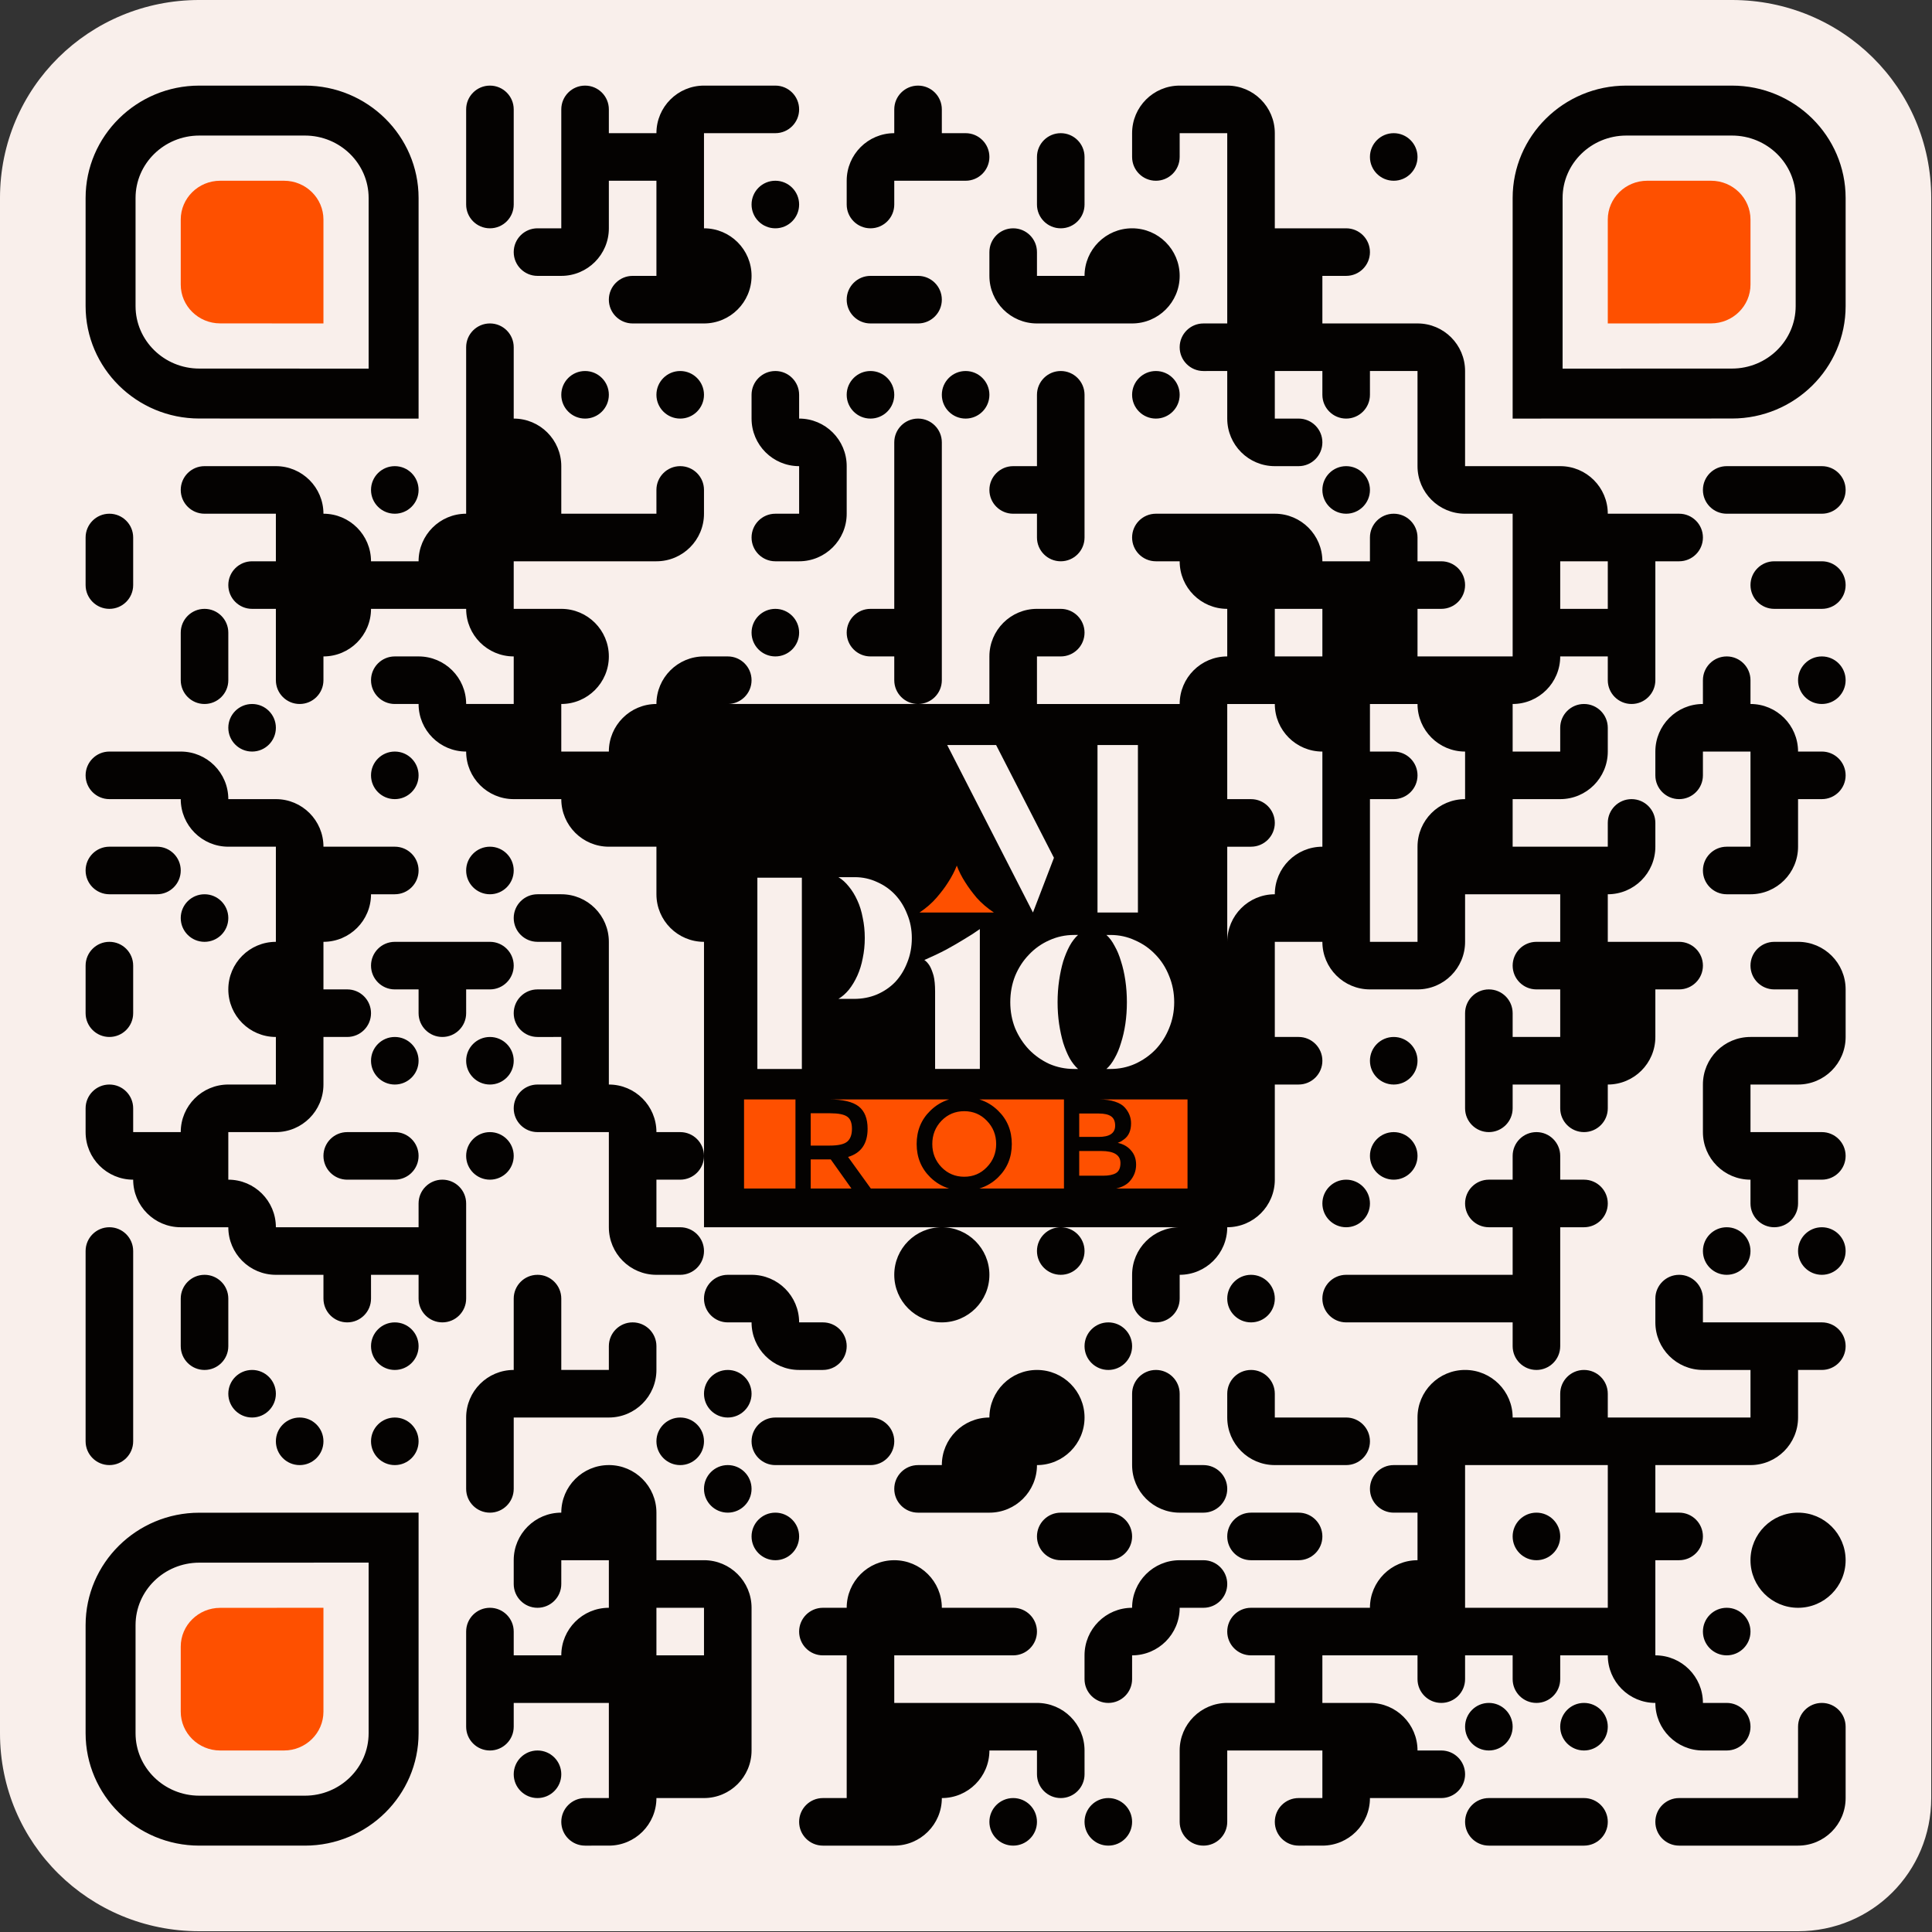 <?xml version="1.0" encoding="UTF-8" standalone="no"?>
<!-- Created with Inkscape (http://www.inkscape.org/) -->

<svg
   width="700.252"
   height="700.252"
   viewBox="0 0 700.252 700.252"
   version="1.1"
   id="svg1"
   xml:space="preserve"
   xmlns:xlink="http://www.w3.org/1999/xlink"
   xmlns="http://www.w3.org/2000/svg"
   xmlns:svg="http://www.w3.org/2000/svg"><rect x="0" y="0" width="700.252" height="700.252" fill="#333333" stroke="none"/><defs
     id="defs1"><linearGradient
       id="swatch36"><stop
         style="stop-color:#008cff;stop-opacity:1;"
         offset="0"
         id="stop36" /></linearGradient><linearGradient
       id="swatch3"><stop
         style="stop-color:#fe5000;stop-opacity:1;"
         offset="0"
         id="stop3" /></linearGradient><linearGradient
       id="swatch2"
       gradientTransform="matrix(2.134,0,0,5.883,-13.897,-2571.789)"><stop
         style="stop-color:#040201;stop-opacity:1;"
         offset="0"
         id="stop2" /></linearGradient><linearGradient
       id="swatch1"
       gradientTransform="translate(-21.819,297.688)"><stop
         style="stop-color:#f9efeb;stop-opacity:1;"
         offset="0"
         id="stop1" /></linearGradient><linearGradient
       xlink:href="#swatch3"
       id="linearGradient118"
       x1="154.984"
       y1="1652.518"
       x2="321.465"
       y2="1652.518"
       gradientUnits="userSpaceOnUse" /><linearGradient
       xlink:href="#swatch1"
       id="linearGradient119"
       x1="159.984"
       y1="1607.446"
       x2="316.465"
       y2="1607.446"
       gradientUnits="userSpaceOnUse" /><linearGradient
       xlink:href="#swatch2"
       id="linearGradient120"
       x1="0"
       y1="388.5"
       x2="777"
       y2="388.5"
       gradientUnits="userSpaceOnUse" /><linearGradient
       xlink:href="#swatch3"
       id="linearGradient121"
       gradientTransform="translate(-21.819,297.688)"
       gradientUnits="userSpaceOnUse" /></defs><rect
     style="display:inline;opacity:1;fill:none;stroke:#000000;stroke-width:1;stroke-opacity:1;paint-order:fill markers stroke"
     id="rect133"
     width="2038.584"
     height="2258.705"
     x="-49.5"
     y="-1509.453" /><g
     id="layer2-8"
     transform="matrix(0.821,0,0,0.821,-3.454,-3.454)"
     style="stroke-width:1.218"><path
       id="path1903"
       style="display:inline;fill:url(#swatch1);fill-opacity:1;stroke:none;stroke-width:31.888"
       d="m 92.188,4.205 c -48.571,0 -87.982,38.661 -87.982,87.408 v 47.732 43.59 586.451 c 0,48.747 39.411,87.408 87.982,87.408 H 138.814 182.375 798 c 32.663,0 58.795,-26.132 58.795,-58.795 V 777 736.799 91.613 c 0,-48.747 -39.411,-87.408 -87.982,-87.408 h -46.627 -43.1 z" /><path
       id="path1337"
       style="display:inline;fill:url(#linearGradient120);fill-opacity:1;stroke:none;stroke-width:31.888;stroke-dasharray:none;stroke-opacity:1"
       d="M 50.188,0 C 22.521,0 0,22.258 0,49.613 V 97.346 C 0,124.716 22.521,146.971 50.188,146.971 L 147,147 V 49.613 C 147,22.258 124.48,0 96.814,0 Z M 178.5,0 C 172.701,0 168,4.701 168,10.5 V 21 42 52.5 c 0,5.799 4.701,10.5 10.5,10.5 5.799,0 10.5,-4.701 10.5,-10.5 V 42 21 10.5 C 189,4.701 184.299,0 178.5,0 Z m 42,0 C 214.701,0 210,4.701 210,10.5 V 21 42 63 h -10.5 c -5.801,0 -10.5,4.702 -10.5,10.5 0,5.797 4.699,10.5 10.5,10.5 H 210 c 11.598,0 21,-9.402 21,-21 V 42 h 21 v 21 21 h -10.5 c -5.801,0 -10.5,4.702 -10.5,10.5 0,5.797 4.699,10.5 10.5,10.5 h 10.5 21 c 11.598,0 21,-9.402 21,-21 0,-11.598 -9.402,-21 -21,-21 V 42 21 h 21 10.5 C 310.299,21 315,16.299 315,10.5 315,4.701 310.299,0 304.5,0 H 294 273 C 261.402,4.1999832e-5 252,9.402 252,21 H 231 V 10.5 C 231,4.701 226.299,0 220.5,0 Z m 147,0 C 361.701,0 357,4.701 357,10.5 V 21 c -11.598,4.2e-5 -21,9.402 -21,21 v 10.5 c 0,5.799 4.701,10.5 10.5,10.5 5.799,0 10.5,-4.701 10.5,-10.5 V 42 h 21 10.5 C 394.299,42 399,37.299 399,31.5 399,25.701 394.299,21 388.5,21 H 378 V 10.5 C 378,4.701 373.299,0 367.5,0 Z M 483,0 c -11.598,4.1999832e-5 -21,9.402 -21,21 v 10.5 c 0,5.799 4.701,10.5 10.5,10.5 5.799,0 10.5,-4.701 10.5,-10.5 V 21 h 21 v 21 21 21 21 h -10.5 c -5.801,0 -10.5,4.702 -10.5,10.5 0,5.797 4.699,10.5 10.5,10.5 H 504 v 21 c 4e-5,11.598 9.402,21 21,21 h 10.5 c 5.799,0 10.5,-4.701 10.5,-10.5 0,-5.799 -4.701,-10.5 -10.5,-10.5 H 525 v -21 h 21 v 10.5 c 0,5.799 4.701,10.5 10.5,10.5 5.799,0 10.5,-4.701 10.5,-10.5 V 126 h 21 v 21 21 c 4e-5,11.598 9.402,21 21,21 h 21 v 21 21 21 h -21 -21 v -21 h 10.5 c 5.799,0 10.5,-4.701 10.5,-10.5 0,-5.799 -4.701,-10.5 -10.5,-10.5 H 588 v -10.5 c 0,-5.799 -4.701,-10.5 -10.5,-10.5 -5.799,0 -10.5,4.701 -10.5,10.5 V 210 h -21 c 0,-11.598 -9.402,-21 -21,-21 h -21 -21 -10.5 c -5.801,0 -10.5,4.702 -10.5,10.5 0,5.797 4.699,10.5 10.5,10.5 H 483 c 4e-5,11.598 9.402,21 21,21 v 21 c -11.598,4e-5 -21,9.402 -21,21 h -63 v -21 h 10.5 c 5.799,0 10.5,-4.701 10.5,-10.5 0,-5.799 -4.701,-10.5 -10.5,-10.5 H 420 c -11.598,4e-5 -21,9.402 -21,21 v 21 h -31.5 -63 -21 c 5.799,0 10.5,-4.701 10.5,-10.5 0,-5.799 -4.701,-10.5 -10.5,-10.5 H 273 c -11.598,4e-5 -21,9.402 -21,21 -11.598,4e-5 -21,9.402 -21,21 h -21 v -21 c 11.598,0 21,-9.402 21,-21 0,-11.598 -9.402,-21 -21,-21 h -21 v -21 h 21 21 21 c 11.598,0 21,-9.402 21,-21 v -10.5 c 0,-5.799 -4.701,-10.5 -10.5,-10.5 -5.799,0 -10.5,4.701 -10.5,10.5 V 189 h -21 -21 v -21 c 0,-11.598 -9.402,-21 -21,-21 v -21 -10.5 c 0,-5.799 -4.701,-10.5 -10.5,-10.5 -5.799,0 -10.5,4.701 -10.5,10.5 v 10.5 21 21 21 c -11.598,4e-5 -21,9.402 -21,21 h -21 c 0,-11.598 -9.402,-21 -21,-21 0,-11.598 -9.402,-21 -21,-21 H 63 52.5 c -5.801,0 -10.5,4.702 -10.5,10.5 0,5.797 4.699,10.5 10.5,10.5 H 63 84 v 21 H 73.5 c -5.801,0 -10.5,4.702 -10.5,10.5 0,5.797 4.699,10.5 10.5,10.5 H 84 v 21 10.5 c 0,5.799 4.701,10.5 10.5,10.5 5.799,0 10.5,-4.701 10.5,-10.5 V 252 c 11.598,0 21,-9.402 21,-21 h 21 21 c 4e-5,11.598 9.402,21 21,21 v 21 h -21 c 0,-11.598 -9.402,-21 -21,-21 h -10.5 c -5.801,0 -10.5,4.702 -10.5,10.5 0,5.797 4.699,10.5 10.5,10.5 H 147 c 4e-5,11.598 9.402,21 21,21 4e-5,11.598 9.402,21 21,21 h 21 c 4e-5,11.598 9.402,21 21,21 h 21 v 21 c 4e-5,11.598 9.402,21 21,21 v 73.5 21 31.5 h 73.5 31.5 52.5 21 31.5 c -11.598,4e-5 -21,9.402 -21,21 v 10.5 c 0,5.799 4.701,10.5 10.5,10.5 5.799,0 10.5,-4.701 10.5,-10.5 V 525 c 11.598,0 21,-9.402 21,-21 11.598,0 21,-9.402 21,-21 v -21 -21 h 10.5 c 5.799,0 10.5,-4.701 10.5,-10.5 0,-5.799 -4.701,-10.5 -10.5,-10.5 H 525 v -21 -21 h 21 c 4e-5,11.598 9.402,21 21,21 h 21 c 11.598,0 21,-9.402 21,-21 v -21 h 21 21 v 21 h -10.5 c -5.801,0 -10.5,4.702 -10.5,10.5 0,5.797 4.699,10.5 10.5,10.5 H 651 v 21 h -21 v -10.5 c 0,-5.799 -4.701,-10.5 -10.5,-10.5 -5.799,0 -10.5,4.701 -10.5,10.5 v 10.5 21 10.5 c 0,5.799 4.701,10.5 10.5,10.5 5.799,0 10.5,-4.701 10.5,-10.5 V 441 h 21 v 10.5 c 0,5.799 4.701,10.5 10.5,10.5 5.799,0 10.5,-4.701 10.5,-10.5 V 441 c 11.598,0 21,-9.402 21,-21 v -21 h 10.5 c 5.799,0 10.5,-4.701 10.5,-10.5 0,-5.799 -4.701,-10.5 -10.5,-10.5 H 693 672 v -21 c 11.598,0 21,-9.402 21,-21 v -10.5 c 0,-5.799 -4.701,-10.5 -10.5,-10.5 -5.799,0 -10.5,4.701 -10.5,10.5 V 336 h -21 -21 v -21 h 21 c 11.598,0 21,-9.402 21,-21 v -10.5 c 0,-5.799 -4.701,-10.5 -10.5,-10.5 -5.799,0 -10.5,4.701 -10.5,10.5 V 294 h -21 v -21 c 11.598,0 21,-9.402 21,-21 h 21 v 10.5 c 0,5.799 4.701,10.5 10.5,10.5 5.799,0 10.5,-4.701 10.5,-10.5 V 252 231 210 h 10.5 c 5.799,0 10.5,-4.701 10.5,-10.5 0,-5.799 -4.701,-10.5 -10.5,-10.5 H 693 672 c 0,-11.598 -9.402,-21 -21,-21 h -21 -21 v -21 -21 c 0,-11.598 -9.402,-21 -21,-21 H 567 546 V 84 h 10.5 C 562.299,84 567,79.299 567,73.5 567,67.701 562.299,63 556.5,63 H 546 525 V 42 21 C 525,9.402 515.598,0 504,0 Z m -52.5,504 c -5.799,0 -10.5,4.701 -10.5,10.5 0,5.799 4.701,10.5 10.5,10.5 5.799,0 10.5,-4.701 10.5,-10.5 0,-5.799 -4.701,-10.5 -10.5,-10.5 z m -52.5,0 c -11.598,4e-5 -21,9.402 -21,21 4e-5,11.598 9.402,21 21,21 11.598,0 21,-9.402 21,-21 0,-11.598 -9.402,-21 -21,-21 z M 273,472.5 C 273,466.701 268.299,462 262.5,462 H 252 c 0,-11.598 -9.402,-21 -21,-21 v -21 -21 -21 c 0,-11.598 -9.402,-21 -21,-21 h -10.5 c -5.801,0 -10.5,4.702 -10.5,10.5 0,5.797 4.699,10.5 10.5,10.5 H 210 v 21 h -10.5 c -5.801,0 -10.5,4.702 -10.5,10.5 0,5.797 4.699,10.5 10.5,10.5 H 210 v 21 h -10.5 c -5.801,0 -10.5,4.702 -10.5,10.5 0,5.797 4.699,10.5 10.5,10.5 h 10.5 21 v 21 21 c 4e-5,11.598 9.402,21 21,21 h 10.5 c 5.799,0 10.5,-4.701 10.5,-10.5 0,-5.799 -4.701,-10.5 -10.5,-10.5 H 252 v -21 h 10.5 c 5.799,0 10.5,-4.701 10.5,-10.5 z M 367.5,273 c 5.799,0 10.5,-4.701 10.5,-10.5 V 252 231 210 189 168 157.5 c 0,-5.799 -4.701,-10.5 -10.5,-10.5 -5.799,0 -10.5,4.701 -10.5,10.5 v 10.5 21 21 21 h -10.5 c -5.801,0 -10.5,4.702 -10.5,10.5 0,5.797 4.699,10.5 10.5,10.5 H 357 v 10.5 c 0,5.799 4.701,10.5 10.5,10.5 z M 680.186,0 C 652.52,0 630,22.258 630,49.613 V 147 l 96.812,-0.029 C 754.479,146.971 777,124.716 777,97.346 V 49.613 C 777,22.258 754.479,0 726.812,0 Z M 430.5,21 c -5.799,0 -10.5,4.701 -10.5,10.5 V 42 52.5 c 0,5.799 4.701,10.5 10.5,10.5 5.799,0 10.5,-4.701 10.5,-10.5 V 42 31.5 C 441,25.701 436.299,21 430.5,21 Z m 147,0 C 571.701,21 567,25.701 567,31.5 567,37.299 571.701,42 577.5,42 583.299,42 588,37.299 588,31.5 588,25.701 583.299,21 577.5,21 Z M 50.188,22.051 h 46.627 c 15.514,0 28.135,12.364 28.135,27.562 v 75.33 l -74.756,-0.021 c -15.522,0 -28.143,-12.371 -28.143,-27.576 V 49.613 c 0,-15.198 12.621,-27.562 28.137,-27.562 z m 629.998,0 h 46.627 c 15.516,0 28.137,12.364 28.137,27.562 v 47.732 c 0,15.206 -12.621,27.576 -28.143,27.576 l -74.756,0.021 V 49.613 c 0,-15.198 12.62,-27.562 28.135,-27.562 z M 304.5,42 C 298.701,42 294,46.701 294,52.5 294,58.299 298.701,63 304.5,63 310.299,63 315,58.299 315,52.5 315,46.701 310.299,42 304.5,42 Z m 105,21 c -5.799,0 -10.5,4.701 -10.5,10.5 V 84 c 4e-5,11.598 9.402,21 21,21 h 21 21 c 11.598,0 21,-9.402 21,-21 0,-11.598 -9.402,-21 -21,-21 -11.598,4.2e-5 -21,9.402 -21,21 H 420 V 73.5 C 420,67.701 415.299,63 409.5,63 Z m -63,21 c -5.801,0 -10.5,4.702 -10.5,10.5 0,5.797 4.699,10.5 10.5,10.5 H 357 367.5 C 373.299,105 378,100.299 378,94.5 378,88.701 373.299,84 367.5,84 H 357 Z m -126,42 c -5.799,0 -10.5,4.701 -10.5,10.5 0,5.799 4.701,10.5 10.5,10.5 5.799,0 10.5,-4.701 10.5,-10.5 0,-5.799 -4.701,-10.5 -10.5,-10.5 z m 42,0 c -5.799,0 -10.5,4.701 -10.5,10.5 0,5.799 4.701,10.5 10.5,10.5 5.799,0 10.5,-4.701 10.5,-10.5 0,-5.799 -4.701,-10.5 -10.5,-10.5 z m 42,0 c -5.799,0 -10.5,4.701 -10.5,10.5 V 147 c 4e-5,11.598 9.402,21 21,21 v 21 h -10.5 c -5.801,0 -10.5,4.702 -10.5,10.5 0,5.797 4.699,10.5 10.5,10.5 H 315 c 11.598,0 21,-9.402 21,-21 v -21 c 0,-11.598 -9.402,-21 -21,-21 v -10.5 c 0,-5.799 -4.701,-10.5 -10.5,-10.5 z m 42,0 c -5.799,0 -10.5,4.701 -10.5,10.5 0,5.799 4.701,10.5 10.5,10.5 5.799,0 10.5,-4.701 10.5,-10.5 0,-5.799 -4.701,-10.5 -10.5,-10.5 z m 42,0 c -5.799,0 -10.5,4.701 -10.5,10.5 0,5.799 4.701,10.5 10.5,10.5 5.799,0 10.5,-4.701 10.5,-10.5 0,-5.799 -4.701,-10.5 -10.5,-10.5 z m 42,0 c -5.799,0 -10.5,4.701 -10.5,10.5 v 10.5 21 h -10.5 c -5.801,0 -10.5,4.702 -10.5,10.5 0,5.797 4.699,10.5 10.5,10.5 H 420 v 10.5 c 0,5.799 4.701,10.5 10.5,10.5 5.799,0 10.5,-4.701 10.5,-10.5 V 189 168 147 136.5 c 0,-5.799 -4.701,-10.5 -10.5,-10.5 z m 42,0 c -5.799,0 -10.5,4.701 -10.5,10.5 0,5.799 4.701,10.5 10.5,10.5 5.799,0 10.5,-4.701 10.5,-10.5 0,-5.799 -4.701,-10.5 -10.5,-10.5 z m -336,42 c -5.799,0 -10.5,4.701 -10.5,10.5 0,5.799 4.701,10.5 10.5,10.5 5.799,0 10.5,-4.701 10.5,-10.5 0,-5.799 -4.701,-10.5 -10.5,-10.5 z m 420,0 c -5.799,0 -10.5,4.701 -10.5,10.5 0,5.799 4.701,10.5 10.5,10.5 5.799,0 10.5,-4.701 10.5,-10.5 0,-5.799 -4.701,-10.5 -10.5,-10.5 z m 168,0 c -5.801,0 -10.5,4.702 -10.5,10.5 0,5.797 4.699,10.5 10.5,10.5 h 10.5 21 10.5 c 5.799,0 10.5,-4.701 10.5,-10.5 0,-5.799 -4.701,-10.5 -10.5,-10.5 H 756 735 Z m -714,21 C 4.701,189 2.51999e-4,193.701 0,199.5 V 210 220.5 C 0,226.299 4.701,231 10.5,231 16.299,231 21,226.299 21,220.5 V 210 199.5 C 21,193.701 16.299,189 10.5,189 Z M 651,210 h 21 v 21 h -21 z m 94.5,0 c -5.801,0 -10.5,4.702 -10.5,10.5 0,5.797 4.699,10.5 10.5,10.5 h 10.5 10.5 c 5.799,0 10.5,-4.701 10.5,-10.5 0,-5.799 -4.701,-10.5 -10.5,-10.5 H 756 Z m -693,21 c -5.799,0 -10.5,4.701 -10.5,10.5 v 10.5 10.5 c 0,5.799 4.701,10.5 10.5,10.5 5.799,0 10.5,-4.701 10.5,-10.5 V 252 241.5 C 63,235.701 58.299,231 52.5,231 Z m 252,0 c -5.799,0 -10.5,4.701 -10.5,10.5 0,5.799 4.701,10.5 10.5,10.5 5.799,0 10.5,-4.701 10.5,-10.5 0,-5.799 -4.701,-10.5 -10.5,-10.5 z m 220.5,0 h 21 v 21 h -21 z m 199.5,21 c -5.799,0 -10.5,4.701 -10.5,10.5 V 273 c -11.598,4e-5 -21,9.402 -21,21 v 10.5 c 0,5.799 4.701,10.5 10.5,10.5 5.799,0 10.5,-4.701 10.5,-10.5 V 294 h 21 v 21 21 h -10.5 c -5.801,0 -10.5,4.702 -10.5,10.5 0,5.797 4.699,10.5 10.5,10.5 H 735 c 11.598,0 21,-9.402 21,-21 v -21 h 10.5 c 5.799,0 10.5,-4.701 10.5,-10.5 0,-5.799 -4.701,-10.5 -10.5,-10.5 H 756 c 0,-11.598 -9.402,-21 -21,-21 v -10.5 c 0,-5.799 -4.701,-10.5 -10.5,-10.5 z m 42,0 c -5.799,0 -10.5,4.701 -10.5,10.5 0,5.799 4.701,10.5 10.5,10.5 5.799,0 10.5,-4.701 10.5,-10.5 0,-5.799 -4.701,-10.5 -10.5,-10.5 z m -693,21 C 67.701,273 63,277.701 63,283.5 63,289.299 67.701,294 73.5,294 79.299,294 84,289.299 84,283.5 84,277.701 79.299,273 73.5,273 Z m 430.5,0 h 21 c 4e-5,11.598 9.402,21 21,21 v 21 21 c -11.598,4e-5 -21,9.402 -21,21 -11.598,4e-5 -21,9.402 -21,21 v -42 h 10.5 c 5.799,0 10.5,-4.701 10.5,-10.5 0,-5.799 -4.701,-10.5 -10.5,-10.5 H 504 Z m 63,0 h 21 c 4e-5,11.598 9.402,21 21,21 v 21 c -11.598,4e-5 -21,9.402 -21,21 v 21 21 h -21 v -21 -21 -21 h 10.5 c 5.799,0 10.5,-4.701 10.5,-10.5 0,-5.799 -4.701,-10.5 -10.5,-10.5 H 567 Z M 10.5,294 C 4.699,294 0,298.702 0,304.5 0,310.297 4.699,315 10.5,315 H 21 42 c 4.2e-5,11.598 9.402,21 21,21 h 21 v 21 21 c -11.598,4e-5 -21,9.402 -21,21 4.2e-5,11.598 9.402,21 21,21 v 21 H 63 c -11.598,0 -21,9.402 -21,21 H 21 V 451.5 C 21,445.701 16.299,441 10.5,441 4.701,441 2.5199891e-4,445.701 0,451.5 V 462 c 4.1999832e-5,11.598 9.402,21 21,21 4.2e-5,11.598 9.402,21 21,21 h 21 c 4.2e-5,11.598 9.402,21 21,21 h 21 v 10.5 c 0,5.799 4.701,10.5 10.5,10.5 5.799,0 10.5,-4.701 10.5,-10.5 V 525 h 21 v 10.5 c 0,5.799 4.701,10.5 10.5,10.5 5.799,0 10.5,-4.701 10.5,-10.5 V 525 504 493.5 c 0,-5.799 -4.701,-10.5 -10.5,-10.5 -5.799,0 -10.5,4.701 -10.5,10.5 V 504 H 126 105 84 c 0,-11.598 -9.402,-21 -21,-21 v -21 h 21 c 11.598,0 21,-9.402 21,-21 v -21 h 10.5 c 5.799,0 10.5,-4.701 10.5,-10.5 0,-5.799 -4.701,-10.5 -10.5,-10.5 H 105 v -21 c 11.598,0 21,-9.402 21,-21 h 10.5 c 5.799,0 10.5,-4.701 10.5,-10.5 0,-5.799 -4.701,-10.5 -10.5,-10.5 H 126 105 c 0,-11.598 -9.402,-21 -21,-21 H 63 C 63,303.402 53.598,294 42,294 H 21 Z m 126,0 c -5.799,0 -10.5,4.701 -10.5,10.5 0,5.799 4.701,10.5 10.5,10.5 5.799,0 10.5,-4.701 10.5,-10.5 0,-5.799 -4.701,-10.5 -10.5,-10.5 z m -126,42 C 4.699,336 0,340.702 0,346.5 0,352.297 4.699,357 10.5,357 H 21 31.5 C 37.299,357 42,352.299 42,346.5 42,340.701 37.299,336 31.5,336 H 21 Z m 168,0 c -5.799,0 -10.5,4.701 -10.5,10.5 0,5.799 4.701,10.5 10.5,10.5 5.799,0 10.5,-4.701 10.5,-10.5 0,-5.799 -4.701,-10.5 -10.5,-10.5 z m -126,21 C 46.701,357 42,361.701 42,367.5 42,373.299 46.701,378 52.5,378 58.299,378 63,373.299 63,367.5 63,361.701 58.299,357 52.5,357 Z m -42,21 C 4.701,378 2.51999e-4,382.701 0,388.5 V 399 409.5 C 0,415.299 4.701,420 10.5,420 16.299,420 21,415.299 21,409.5 V 399 388.5 C 21,382.701 16.299,378 10.5,378 Z m 126,0 c -5.801,0 -10.5,4.702 -10.5,10.5 0,5.797 4.699,10.5 10.5,10.5 H 147 v 10.5 c 0,5.799 4.701,10.5 10.5,10.5 5.799,0 10.5,-4.701 10.5,-10.5 V 399 h 10.5 c 5.799,0 10.5,-4.701 10.5,-10.5 0,-5.799 -4.701,-10.5 -10.5,-10.5 H 168 147 Z m 609,0 c -5.801,0 -10.5,4.702 -10.5,10.5 0,5.797 4.699,10.5 10.5,10.5 H 756 v 21 h -21 c -11.598,4e-5 -21,9.402 -21,21 v 21 c 4e-5,11.598 9.402,21 21,21 v 10.5 c 0,5.799 4.701,10.5 10.5,10.5 5.799,0 10.5,-4.701 10.5,-10.5 V 483 h 10.5 c 5.799,0 10.5,-4.701 10.5,-10.5 0,-5.799 -4.701,-10.5 -10.5,-10.5 H 756 735 v -21 h 21 c 11.598,0 21,-9.402 21,-21 v -21 c 0,-11.598 -9.402,-21 -21,-21 z m -609,42 c -5.799,0 -10.5,4.701 -10.5,10.5 0,5.799 4.701,10.5 10.5,10.5 5.799,0 10.5,-4.701 10.5,-10.5 0,-5.799 -4.701,-10.5 -10.5,-10.5 z m 42,0 c -5.799,0 -10.5,4.701 -10.5,10.5 0,5.799 4.701,10.5 10.5,10.5 5.799,0 10.5,-4.701 10.5,-10.5 0,-5.799 -4.701,-10.5 -10.5,-10.5 z m 399,0 c -5.799,0 -10.5,4.701 -10.5,10.5 0,5.799 4.701,10.5 10.5,10.5 5.799,0 10.5,-4.701 10.5,-10.5 0,-5.799 -4.701,-10.5 -10.5,-10.5 z m -462,42 c -5.801,0 -10.5,4.702 -10.5,10.5 0,5.797 4.699,10.5 10.5,10.5 h 10.5 10.5 c 5.799,0 10.5,-4.701 10.5,-10.5 0,-5.799 -4.701,-10.5 -10.5,-10.5 H 126 Z m 63,0 c -5.799,0 -10.5,4.701 -10.5,10.5 0,5.799 4.701,10.5 10.5,10.5 5.799,0 10.5,-4.701 10.5,-10.5 0,-5.799 -4.701,-10.5 -10.5,-10.5 z m 399,0 c -5.799,0 -10.5,4.701 -10.5,10.5 0,5.799 4.701,10.5 10.5,10.5 5.799,0 10.5,-4.701 10.5,-10.5 0,-5.799 -4.701,-10.5 -10.5,-10.5 z m 63,0 c -5.799,0 -10.5,4.701 -10.5,10.5 V 483 h -10.5 c -5.801,0 -10.5,4.702 -10.5,10.5 0,5.797 4.699,10.5 10.5,10.5 H 630 v 21 h -21 -21 -21 -10.5 c -5.801,0 -10.5,4.702 -10.5,10.5 0,5.797 4.699,10.5 10.5,10.5 h 10.5 21 21 21 v 10.5 c 0,5.799 4.701,10.5 10.5,10.5 5.799,0 10.5,-4.701 10.5,-10.5 V 546 525 504 h 10.5 c 5.799,0 10.5,-4.701 10.5,-10.5 0,-5.799 -4.701,-10.5 -10.5,-10.5 H 651 v -10.5 c 0,-5.799 -4.701,-10.5 -10.5,-10.5 z m -84,21 c -5.799,0 -10.5,4.701 -10.5,10.5 0,5.799 4.701,10.5 10.5,10.5 5.799,0 10.5,-4.701 10.5,-10.5 0,-5.799 -4.701,-10.5 -10.5,-10.5 z m -546,21 C 4.701,504 2.51999e-4,508.701 0,514.5 v 10.5 21 21 21 10.5 C 0,604.299 4.701,609 10.5,609 16.299,609 21,604.299 21,598.5 V 588 567 546 525 514.5 C 21,508.701 16.299,504 10.5,504 Z m 714,0 c -5.799,0 -10.5,4.701 -10.5,10.5 0,5.799 4.701,10.5 10.5,10.5 5.799,0 10.5,-4.701 10.5,-10.5 0,-5.799 -4.701,-10.5 -10.5,-10.5 z m 42,0 c -5.799,0 -10.5,4.701 -10.5,10.5 0,5.799 4.701,10.5 10.5,10.5 5.799,0 10.5,-4.701 10.5,-10.5 0,-5.799 -4.701,-10.5 -10.5,-10.5 z m -714,21 c -5.799,0 -10.5,4.701 -10.5,10.5 v 10.5 10.5 c 0,5.799 4.701,10.5 10.5,10.5 5.799,0 10.5,-4.701 10.5,-10.5 V 546 535.5 C 63,529.701 58.299,525 52.5,525 Z m 147,0 c -5.799,0 -10.5,4.701 -10.5,10.5 v 10.5 21 c -11.598,4e-5 -21,9.402 -21,21 v 21 10.5 c 0,5.799 4.701,10.5 10.5,10.5 5.799,0 10.5,-4.701 10.5,-10.5 V 609 588 h 21 21 c 11.598,0 21,-9.402 21,-21 v -10.5 c 0,-5.799 -4.701,-10.5 -10.5,-10.5 -5.799,0 -10.5,4.701 -10.5,10.5 V 567 h -21 v -21 -10.5 c 0,-5.799 -4.701,-10.5 -10.5,-10.5 z m 84,0 c -5.801,0 -10.5,4.702 -10.5,10.5 0,5.797 4.699,10.5 10.5,10.5 H 294 c 4e-5,11.598 9.402,21 21,21 h 10.5 c 5.799,0 10.5,-4.701 10.5,-10.5 0,-5.799 -4.701,-10.5 -10.5,-10.5 H 315 c 0,-11.598 -9.402,-21 -21,-21 z m 231,0 c -5.799,0 -10.5,4.701 -10.5,10.5 0,5.799 4.701,10.5 10.5,10.5 5.799,0 10.5,-4.701 10.5,-10.5 0,-5.799 -4.701,-10.5 -10.5,-10.5 z m 189,0 c -5.799,0 -10.5,4.701 -10.5,10.5 V 546 c 4e-5,11.598 9.402,21 21,21 h 21 v 21 h -21 -21 -21 v -10.5 c 0,-5.799 -4.701,-10.5 -10.5,-10.5 -5.799,0 -10.5,4.701 -10.5,10.5 V 588 h -21 c 0,-11.598 -9.402,-21 -21,-21 -11.598,4e-5 -21,9.402 -21,21 v 21 h -10.5 c -5.801,0 -10.5,4.702 -10.5,10.5 0,5.797 4.699,10.5 10.5,10.5 H 588 v 21 c -11.598,4e-5 -21,9.402 -21,21 h -21 -21 -10.5 c -5.801,0 -10.5,4.702 -10.5,10.5 0,5.797 4.699,10.5 10.5,10.5 H 525 v 21 h -21 c -11.598,4e-5 -21,9.402 -21,21 v 21 10.5 c 0,5.799 4.701,10.5 10.5,10.5 5.799,0 10.5,-4.701 10.5,-10.5 V 756 735 h 21 21 v 21 h -10.5 c -5.801,0 -10.5,4.702 -10.5,10.5 0,5.797 4.699,10.5 10.5,10.5 H 546 c 11.598,0 21,-9.402 21,-21 h 21 10.5 c 5.799,0 10.5,-4.701 10.5,-10.5 0,-5.799 -4.701,-10.5 -10.5,-10.5 H 588 c 0,-11.598 -9.402,-21 -21,-21 h -21 v -21 h 21 21 v 10.5 c 0,5.799 4.701,10.5 10.5,10.5 5.799,0 10.5,-4.701 10.5,-10.5 V 693 h 21 v 10.5 c 0,5.799 4.701,10.5 10.5,10.5 5.799,0 10.5,-4.701 10.5,-10.5 V 693 h 21 c 4e-5,11.598 9.402,21 21,21 4e-5,11.598 9.402,21 21,21 h 10.5 c 5.799,0 10.5,-4.701 10.5,-10.5 0,-5.799 -4.701,-10.5 -10.5,-10.5 H 714 c 0,-11.598 -9.402,-21 -21,-21 v -21 -21 h 10.5 c 5.799,0 10.5,-4.701 10.5,-10.5 0,-5.799 -4.701,-10.5 -10.5,-10.5 H 693 v -21 h 21 21 c 11.598,0 21,-9.402 21,-21 v -21 h 10.5 c 5.799,0 10.5,-4.701 10.5,-10.5 0,-5.799 -4.701,-10.5 -10.5,-10.5 H 756 735 714 v -10.5 c 0,-5.799 -4.701,-10.5 -10.5,-10.5 z m -567,21 c -5.799,0 -10.5,4.701 -10.5,10.5 0,5.799 4.701,10.5 10.5,10.5 5.799,0 10.5,-4.701 10.5,-10.5 0,-5.799 -4.701,-10.5 -10.5,-10.5 z m 315,0 c -5.799,0 -10.5,4.701 -10.5,10.5 0,5.799 4.701,10.5 10.5,10.5 5.799,0 10.5,-4.701 10.5,-10.5 0,-5.799 -4.701,-10.5 -10.5,-10.5 z m -378,21 C 67.701,567 63,571.701 63,577.5 63,583.299 67.701,588 73.5,588 79.299,588 84,583.299 84,577.5 84,571.701 79.299,567 73.5,567 Z m 210,0 c -5.799,0 -10.5,4.701 -10.5,10.5 0,5.799 4.701,10.5 10.5,10.5 5.799,0 10.5,-4.701 10.5,-10.5 0,-5.799 -4.701,-10.5 -10.5,-10.5 z m 136.5,0 c -11.598,4e-5 -21,9.402 -21,21 -11.598,4e-5 -21,9.402 -21,21 h -10.5 c -5.801,0 -10.5,4.702 -10.5,10.5 0,5.797 4.699,10.5 10.5,10.5 h 10.5 21 c 11.598,0 21,-9.402 21,-21 11.598,0 21,-9.402 21,-21 0,-11.598 -9.402,-21 -21,-21 z m 52.5,0 c -5.799,0 -10.5,4.701 -10.5,10.5 v 10.5 21 c 4e-5,11.598 9.402,21 21,21 h 10.5 c 5.799,0 10.5,-4.701 10.5,-10.5 0,-5.799 -4.701,-10.5 -10.5,-10.5 H 483 v -21 -10.5 c 0,-5.799 -4.701,-10.5 -10.5,-10.5 z m 42,0 c -5.799,0 -10.5,4.701 -10.5,10.5 V 588 c 4e-5,11.598 9.402,21 21,21 h 21 10.5 c 5.799,0 10.5,-4.701 10.5,-10.5 0,-5.799 -4.701,-10.5 -10.5,-10.5 H 546 525 v -10.5 c 0,-5.799 -4.701,-10.5 -10.5,-10.5 z m -420,21 c -5.799,0 -10.5,4.701 -10.5,10.5 0,5.799 4.701,10.5 10.5,10.5 5.799,0 10.5,-4.701 10.5,-10.5 0,-5.799 -4.701,-10.5 -10.5,-10.5 z m 42,0 c -5.799,0 -10.5,4.701 -10.5,10.5 0,5.799 4.701,10.5 10.5,10.5 5.799,0 10.5,-4.701 10.5,-10.5 0,-5.799 -4.701,-10.5 -10.5,-10.5 z m 126,0 c -5.799,0 -10.5,4.701 -10.5,10.5 0,5.799 4.701,10.5 10.5,10.5 5.799,0 10.5,-4.701 10.5,-10.5 0,-5.799 -4.701,-10.5 -10.5,-10.5 z m 42,0 c -5.801,0 -10.5,4.702 -10.5,10.5 0,5.797 4.699,10.5 10.5,10.5 h 10.5 21 10.5 c 5.799,0 10.5,-4.701 10.5,-10.5 0,-5.799 -4.701,-10.5 -10.5,-10.5 H 336 315 Z M 231,609 c -11.598,4e-5 -21,9.402 -21,21 -11.598,4e-5 -21,9.402 -21,21 v 10.5 c 0,5.799 4.701,10.5 10.5,10.5 5.799,0 10.5,-4.701 10.5,-10.5 V 651 h 21 v 21 c -11.598,4e-5 -21,9.402 -21,21 h -21 v -10.5 c 0,-5.799 -4.701,-10.5 -10.5,-10.5 -5.799,0 -10.5,4.701 -10.5,10.5 v 10.5 21 10.5 c 0,5.799 4.701,10.5 10.5,10.5 5.799,0 10.5,-4.701 10.5,-10.5 V 714 h 21 21 v 21 21 h -10.5 c -5.801,0 -10.5,4.702 -10.5,10.5 0,5.797 4.699,10.5 10.5,10.5 H 231 c 11.598,0 21,-9.402 21,-21 h 21 c 11.598,0 21,-9.402 21,-21 v -21 -21 -21 c 0,-11.598 -9.402,-21 -21,-21 h -21 v -21 c 0,-11.598 -9.402,-21 -21,-21 z m 52.5,0 c -5.799,0 -10.5,4.701 -10.5,10.5 0,5.799 4.701,10.5 10.5,10.5 5.799,0 10.5,-4.701 10.5,-10.5 0,-5.799 -4.701,-10.5 -10.5,-10.5 z m 325.5,0 h 21 21 21 v 21 21 21 h -21 -21 -21 v -21 -21 z m -462,21 -96.812,0.029 C 22.521,630.029 0,652.284 0,679.654 v 47.732 C 0,754.742 22.521,777 50.188,777 H 96.814 C 124.48,777 147,754.742 147,727.387 Z m 157.5,0 c -5.799,0 -10.5,4.701 -10.5,10.5 0,5.799 4.701,10.5 10.5,10.5 5.799,0 10.5,-4.701 10.5,-10.5 0,-5.799 -4.701,-10.5 -10.5,-10.5 z m 126,0 c -5.801,0 -10.5,4.702 -10.5,10.5 0,5.797 4.699,10.5 10.5,10.5 h 10.5 10.5 c 5.799,0 10.5,-4.701 10.5,-10.5 0,-5.799 -4.701,-10.5 -10.5,-10.5 H 441 Z m 84,0 c -5.801,0 -10.5,4.702 -10.5,10.5 0,5.797 4.699,10.5 10.5,10.5 h 10.5 10.5 c 5.799,0 10.5,-4.701 10.5,-10.5 0,-5.799 -4.701,-10.5 -10.5,-10.5 H 525 Z m 126,0 c -5.799,0 -10.5,4.701 -10.5,10.5 0,5.799 4.701,10.5 10.5,10.5 5.799,0 10.5,-4.701 10.5,-10.5 0,-5.799 -4.701,-10.5 -10.5,-10.5 z m 115.5,0 c -11.598,4e-5 -21,9.402 -21,21 4e-5,11.598 9.402,21 21,21 11.598,0 21,-9.402 21,-21 0,-11.598 -9.402,-21 -21,-21 z m -399,21 c -11.598,4e-5 -21,9.402 -21,21 h -10.5 c -5.801,0 -10.5,4.702 -10.5,10.5 0,5.797 4.699,10.5 10.5,10.5 H 336 v 21 21 21 h -10.5 c -5.801,0 -10.5,4.702 -10.5,10.5 0,5.797 4.699,10.5 10.5,10.5 h 10.5 21 c 11.598,0 21,-9.402 21,-21 11.598,0 21,-9.402 21,-21 h 21 v 10.5 c 0,5.799 4.701,10.5 10.5,10.5 5.799,0 10.5,-4.701 10.5,-10.5 V 735 c 0,-11.598 -9.402,-21 -21,-21 h -21 -21 -21 v -21 h 21 21 10.5 c 5.799,0 10.5,-4.701 10.5,-10.5 0,-5.799 -4.701,-10.5 -10.5,-10.5 H 399 378 c 0,-11.598 -9.402,-21 -21,-21 z m 126,0 c -11.598,4e-5 -21,9.402 -21,21 -11.598,4e-5 -21,9.402 -21,21 v 10.5 c 0,5.799 4.701,10.5 10.5,10.5 5.799,0 10.5,-4.701 10.5,-10.5 V 693 c 11.598,0 21,-9.402 21,-21 h 10.5 c 5.799,0 10.5,-4.701 10.5,-10.5 0,-5.799 -4.701,-10.5 -10.5,-10.5 z m -358.051,1.057 v 75.33 c 0,15.198 -12.62,27.562 -28.135,27.562 H 50.188 c -15.516,0 -28.137,-12.364 -28.137,-27.562 V 679.654 c 0,-15.206 12.621,-27.576 28.143,-27.576 z M 252,672 h 21 v 21 h -21 z m 472.5,0 c -5.799,0 -10.5,4.701 -10.5,10.5 0,5.799 4.701,10.5 10.5,10.5 5.799,0 10.5,-4.701 10.5,-10.5 0,-5.799 -4.701,-10.5 -10.5,-10.5 z m -105,42 c -5.799,0 -10.5,4.701 -10.5,10.5 0,5.799 4.701,10.5 10.5,10.5 5.799,0 10.5,-4.701 10.5,-10.5 0,-5.799 -4.701,-10.5 -10.5,-10.5 z m 42,0 c -5.799,0 -10.5,4.701 -10.5,10.5 0,5.799 4.701,10.5 10.5,10.5 5.799,0 10.5,-4.701 10.5,-10.5 0,-5.799 -4.701,-10.5 -10.5,-10.5 z m 105,0 c -5.799,0 -10.5,4.701 -10.5,10.5 v 10.5 21 h -21 -21 -10.5 c -5.801,0 -10.5,4.702 -10.5,10.5 0,5.797 4.699,10.5 10.5,10.5 h 10.5 21 21 c 11.598,0 21,-9.402 21,-21 v -21 -10.5 c 0,-5.799 -4.701,-10.5 -10.5,-10.5 z m -567,21 c -5.799,0 -10.5,4.701 -10.5,10.5 0,5.799 4.701,10.5 10.5,10.5 5.799,0 10.5,-4.701 10.5,-10.5 0,-5.799 -4.701,-10.5 -10.5,-10.5 z m 210,21 c -5.799,0 -10.5,4.701 -10.5,10.5 0,5.799 4.701,10.5 10.5,10.5 5.799,0 10.5,-4.701 10.5,-10.5 0,-5.799 -4.701,-10.5 -10.5,-10.5 z m 42,0 c -5.799,0 -10.5,4.701 -10.5,10.5 0,5.799 4.701,10.5 10.5,10.5 5.799,0 10.5,-4.701 10.5,-10.5 0,-5.799 -4.701,-10.5 -10.5,-10.5 z m 168,0 c -5.801,0 -10.5,4.702 -10.5,10.5 0,5.797 4.699,10.5 10.5,10.5 h 10.5 21 10.5 c 5.799,0 10.5,-4.701 10.5,-10.5 0,-5.799 -4.701,-10.5 -10.5,-10.5 H 651 630 Z"
       transform="translate(42,42)" /><path
       id="rect64-2-6"
       style="display:inline;vector-effect:non-scaling-stroke;fill:url(#linearGradient119);fill-opacity:1;stroke:none;stroke-width:1.218;stroke-linecap:square;stroke-linejoin:round;stroke-dasharray:none;stroke-opacity:1;-inkscape-stroke:hairline;paint-order:stroke fill markers"
       d="m 231.248,1546.642 32.193,62.875 7.879,-20.539 -21.713,-42.336 z m 56.422,0 v 62.875 h 15.174 v -62.875 z m -97.254,49.607 c 1.408,0.832 2.72,2.015 3.936,3.551 1.216,1.472 2.272,3.2 3.168,5.184 0.896,1.92 1.57,4.097 2.018,6.529 0.512,2.368 0.768,4.896 0.768,7.584 0,2.624 -0.256,5.152 -0.768,7.584 -0.448,2.368 -1.122,4.543 -2.018,6.527 -0.896,1.984 -1.952,3.745 -3.168,5.281 -1.216,1.472 -2.528,2.623 -3.936,3.455 h 5.855 c 3.072,0 5.921,-0.545 8.545,-1.633 2.688,-1.152 4.992,-2.719 6.912,-4.703 1.92,-2.048 3.424,-4.481 4.512,-7.297 1.152,-2.816 1.729,-5.887 1.729,-9.215 0,-3.2 -0.577,-6.176 -1.729,-8.928 -1.088,-2.816 -2.592,-5.249 -4.512,-7.297 -1.92,-2.048 -4.193,-3.647 -6.816,-4.799 -2.624,-1.216 -5.408,-1.824 -8.352,-1.824 h -1.439 z m -30.432,0.191 v 71.809 h 16.703 v -71.809 z m 83.52,19.295 c -1.792,1.28 -3.775,2.562 -5.951,3.842 -1.856,1.152 -4.065,2.432 -6.625,3.84 -2.56,1.344 -5.312,2.656 -8.256,3.936 0.704,0.448 1.376,1.183 2.016,2.207 0.512,0.896 0.993,2.112 1.441,3.648 0.384,1.536 0.576,3.521 0.576,5.953 v 29.088 h 16.799 z m 35.328,2.209 c -3.264,0 -6.369,0.672 -9.312,2.016 -2.88,1.28 -5.408,3.073 -7.584,5.377 -2.176,2.24 -3.904,4.895 -5.184,7.967 -1.216,3.072 -1.824,6.369 -1.824,9.889 0,3.456 0.608,6.719 1.824,9.791 1.28,3.008 3.008,5.665 5.184,7.969 2.176,2.24 4.704,4.033 7.584,5.377 2.944,1.28 6.049,1.92 9.312,1.92 h 1.537 c -1.152,-1.024 -2.208,-2.369 -3.168,-4.033 -0.896,-1.664 -1.696,-3.584 -2.4,-5.76 -0.64,-2.176 -1.153,-4.544 -1.537,-7.104 -0.384,-2.624 -0.576,-5.344 -0.576,-8.16 0,-2.816 0.192,-5.536 0.576,-8.16 0.384,-2.624 0.897,-5.023 1.537,-7.199 0.704,-2.176 1.504,-4.096 2.4,-5.76 0.96,-1.728 2.016,-3.105 3.168,-4.129 z m 12.193,0 c 1.152,1.024 2.174,2.401 3.07,4.129 0.96,1.664 1.76,3.584 2.4,5.76 0.704,2.176 1.249,4.575 1.633,7.199 0.384,2.624 0.576,5.344 0.576,8.16 0,2.816 -0.192,5.536 -0.576,8.16 -0.384,2.56 -0.929,4.928 -1.633,7.104 -0.64,2.176 -1.44,4.096 -2.4,5.76 -0.896,1.664 -1.918,3.009 -3.07,4.033 h 1.535 c 3.264,0 6.337,-0.64 9.217,-1.92 2.944,-1.344 5.504,-3.137 7.68,-5.377 2.176,-2.304 3.872,-4.961 5.088,-7.969 1.28,-3.072 1.92,-6.335 1.92,-9.791 0,-3.52 -0.64,-6.817 -1.92,-9.889 -1.216,-3.072 -2.912,-5.727 -5.088,-7.967 -2.176,-2.304 -4.736,-4.097 -7.68,-5.377 -2.88,-1.344 -5.953,-2.016 -9.217,-2.016 z"
       transform="matrix(1.176,0,0,1.176,150.422,-1485.736)" /><path
       id="rect135-6-3-2"
       style="display:inline;fill:url(#linearGradient118);fill-opacity:1;stroke:none;stroke-width:4.602;stroke-linecap:square;stroke-linejoin:round;paint-order:stroke fill markers"
       d="m 234.854,1591.913 c -0.838,2.124 -1.928,4.22 -3.269,6.288 -1.118,1.788 -2.571,3.715 -4.359,5.783 -1.733,2.012 -3.858,3.859 -6.373,5.535 h 14.001 13.915 c -2.515,-1.677 -4.666,-3.523 -6.454,-5.535 -1.733,-2.068 -3.157,-3.994 -4.274,-5.783 -1.341,-2.068 -2.404,-4.164 -3.186,-6.288 z m -79.87,87.771 v 33.44 h 19.302 v -33.44 z m 31.921,0 c 5.177,0 8.88,0.874 11.112,2.621 2.233,1.747 3.351,4.546 3.351,8.396 0,5.598 -2.445,9.125 -7.331,10.581 l 8.534,11.841 h 29.373 c -2.625,-0.802 -4.969,-2.184 -7.017,-4.175 -3.43,-3.365 -5.145,-7.538 -5.145,-12.521 0,-5.015 1.715,-9.188 5.145,-12.521 2.054,-2.015 4.404,-3.415 7.039,-4.223 z m 56.413,0 c 2.634,0.808 4.985,2.208 7.039,4.223 3.43,3.333 5.145,7.506 5.145,12.521 0,4.983 -1.715,9.156 -5.145,12.521 -2.048,1.99 -4.392,3.373 -7.017,4.175 h 31.742 v -33.44 z m 44.965,0 c 2.297,0 4.272,0.274 5.922,0.824 1.683,0.55 2.927,1.294 3.736,2.233 1.553,1.747 2.329,3.72 2.329,5.921 0,2.653 -0.841,4.628 -2.523,5.922 -0.615,0.453 -1.034,0.744 -1.261,0.874 -0.226,0.097 -0.632,0.275 -1.214,0.533 2.103,0.453 3.769,1.406 4.999,2.862 1.262,1.424 1.894,3.205 1.894,5.341 0,2.362 -0.809,4.448 -2.427,6.26 -1.165,1.283 -2.841,2.17 -5.017,2.67 h 26.745 v -33.44 z m -50.64,4.416 c -3.365,0 -6.214,1.197 -8.544,3.592 -2.297,2.394 -3.445,5.307 -3.445,8.737 0,3.397 1.148,6.293 3.445,8.687 2.33,2.394 5.179,3.592 8.544,3.592 3.365,0 6.195,-1.197 8.492,-3.592 2.33,-2.394 3.495,-5.289 3.495,-8.687 0,-3.43 -1.166,-6.342 -3.495,-8.737 -2.297,-2.394 -5.127,-3.592 -8.492,-3.592 z m -57.631,0.777 v 12.132 h 7.133 c 3.236,0 5.435,-0.5 6.6,-1.503 1.165,-1.003 1.748,-2.604 1.748,-4.804 0,-2.233 -0.597,-3.755 -1.794,-4.563 -1.197,-0.841 -3.335,-1.261 -6.409,-1.261 z m 100.797,0.096 v 8.785 h 7.281 c 4.142,0 6.21,-1.408 6.21,-4.223 0,-1.618 -0.5,-2.782 -1.503,-3.494 -1.003,-0.712 -2.555,-1.068 -4.658,-1.068 z m 0,14.076 v 9.27 h 8.979 c 2.103,0 3.706,-0.325 4.806,-0.972 1.132,-0.679 1.696,-1.94 1.696,-3.784 0,-3.009 -2.409,-4.514 -7.23,-4.514 z m -100.797,3.153 v 10.921 h 15.28 l -7.758,-10.921 z"
       transform="matrix(1.176,0,0,1.176,150.422,-1485.736)" /><path
       id="path1321"
       style="display:inline;fill:url(#linearGradient121);fill-opacity:1;stroke:none;stroke-width:1.218"
       d="M 59.406,42 C 49.809,42 42,49.688 42,59.133 v 28.719 c 0,9.445 7.809,17.121 17.406,17.121 L 105,105 V 59.133 C 105,49.688 97.191,42 87.594,42 Z m 630,0 C 679.809,42 672,49.688 672,59.133 V 105 l 45.594,-0.027 C 727.191,104.973 735,97.296 735,87.852 V 59.133 C 735,49.688 727.191,42 717.594,42 Z M 105,672 59.406,672.027 C 49.809,672.027 42,679.703 42,689.148 v 28.719 C 42,727.312 49.809,735 59.406,735 h 28.188 C 97.191,735 105,727.312 105,717.867 Z"
       transform="translate(42,42)" /></g></svg>
